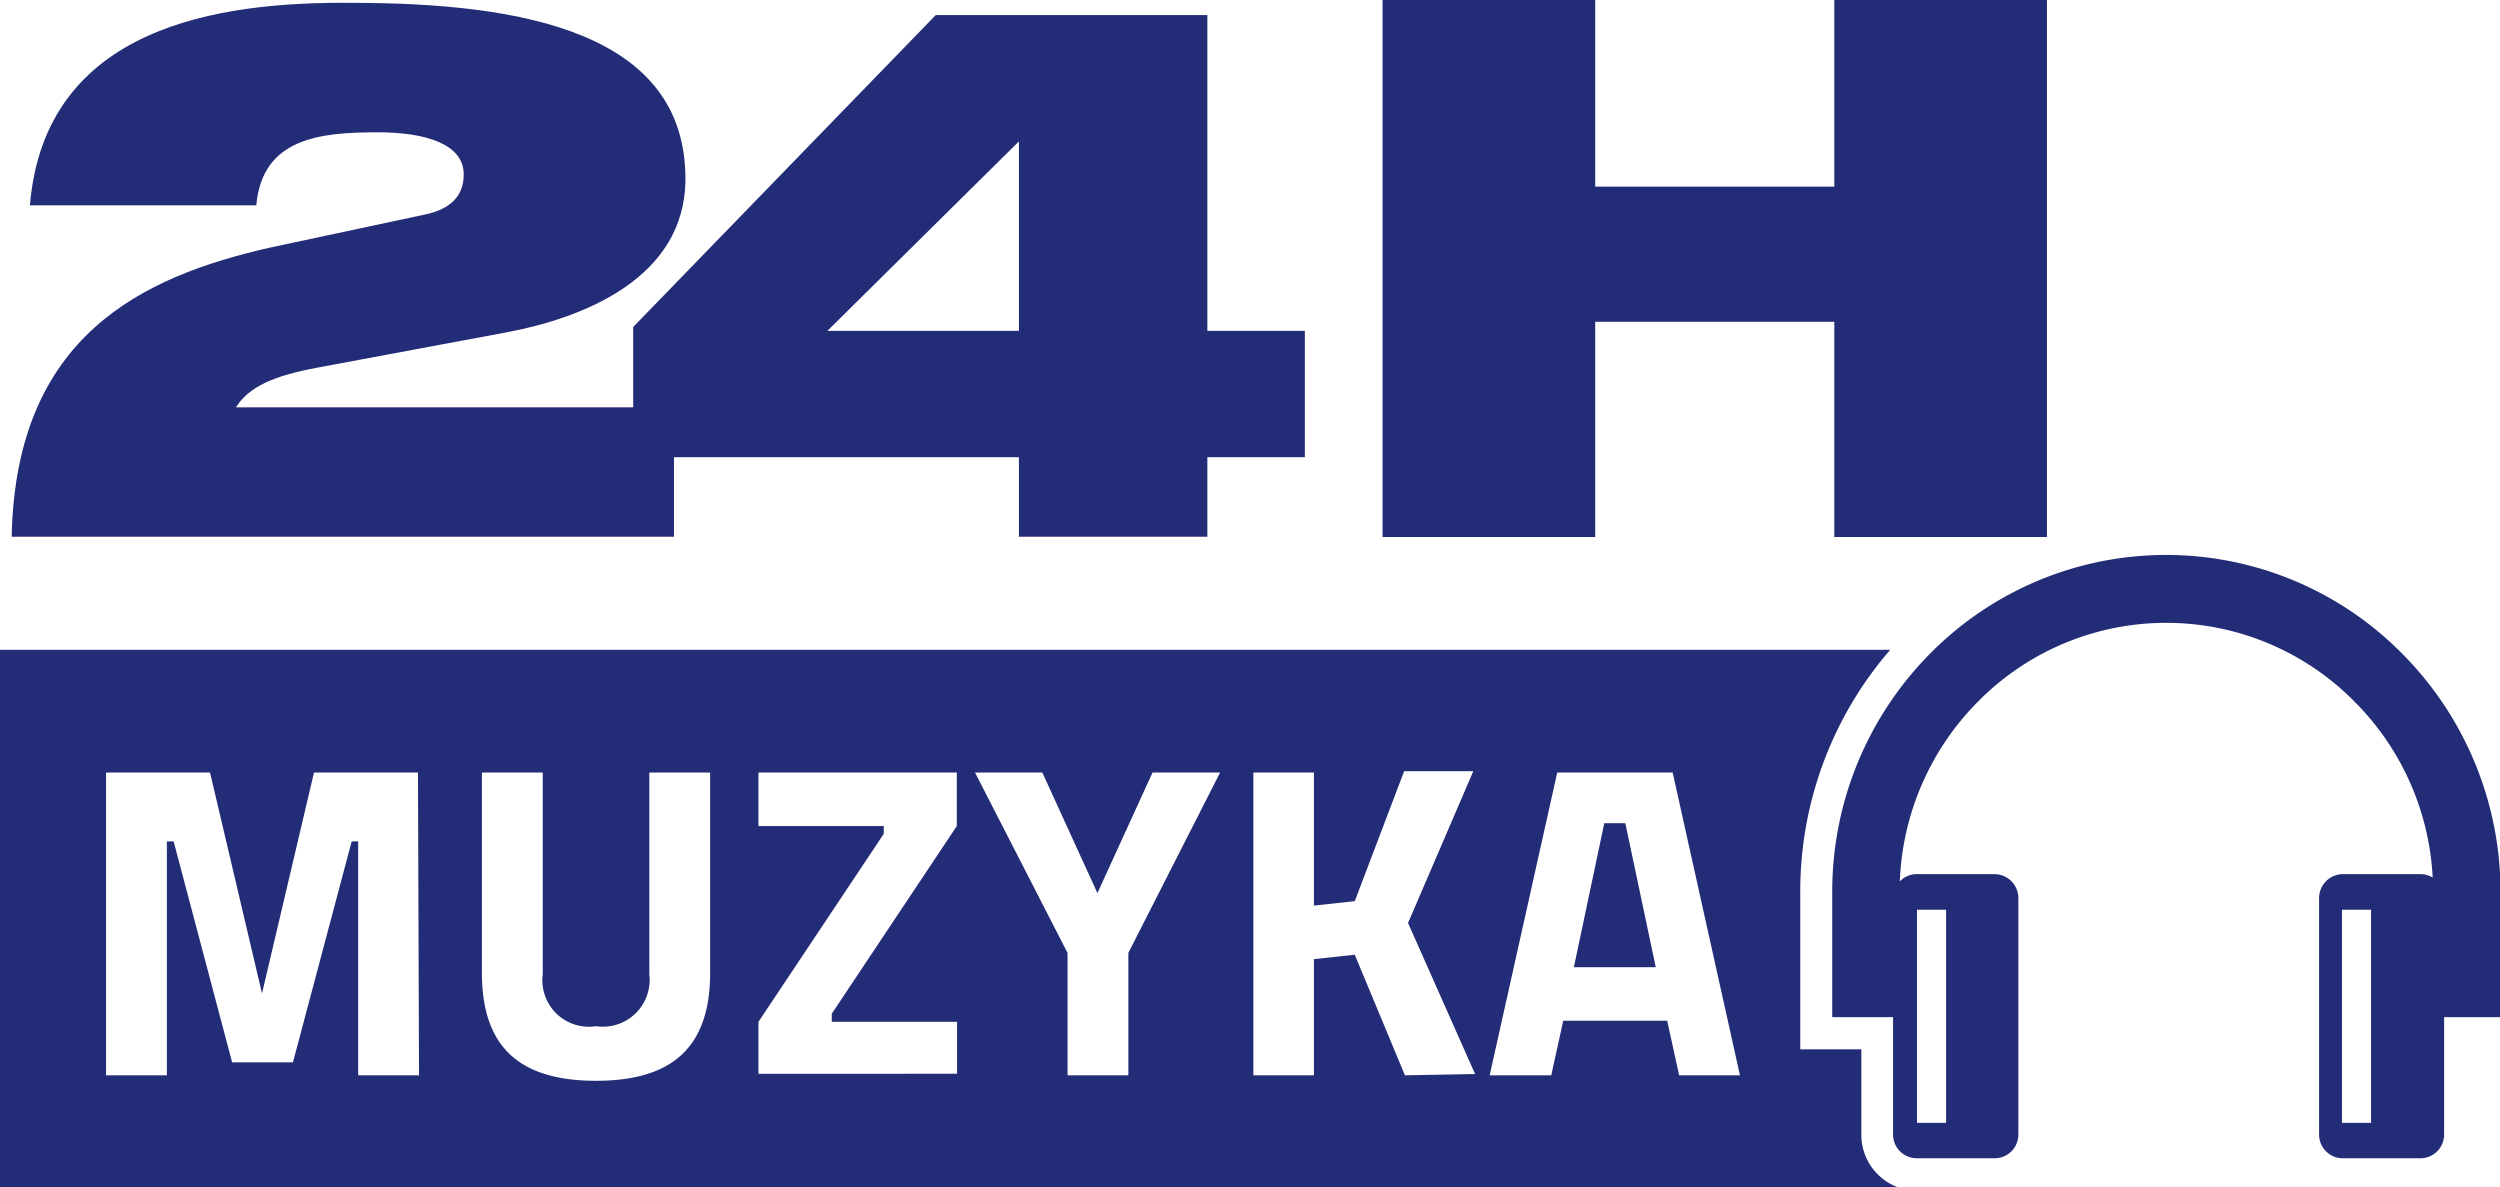 <svg xmlns="http://www.w3.org/2000/svg" viewBox="0 0 96.18 45.67"><defs><style>.cls-1{fill:#232c77;}</style></defs><g id="Warstwa_2" data-name="Warstwa 2"><g id="Warstwa_1-2" data-name="Warstwa 1"><polygon class="cls-1" points="61.37 12.38 70.57 12.38 70.57 20.66 78.75 20.66 78.75 0 70.57 0 70.57 7.18 61.37 7.18 61.37 0 53.19 0 53.19 20.66 61.37 20.66 61.37 12.38"/><path class="cls-1" d="M16.27,8.27,10.32,9.54C5.5,10.65.6,12.9.45,20.65H25.93V17.59H39.2v3.06h7.25V17.59H50.2V12.73H46.45V.58H36l-11.64,12v3.09H9.08c.49-.78,1.42-1.21,3.15-1.53l7.29-1.36c2.91-.55,6.85-2.08,6.85-5.9,0-5.61-6.21-6.77-12.83-6.77C8.43.06,1.73,1,1.15,7.9H9.86c.23-2.6,2.47-2.81,4.67-2.81,1.89,0,3.31.47,3.31,1.62C17.84,7.55,17.32,8.07,16.27,8.27ZM39.2,5.44v7.29H31.83Z"/><path class="cls-1" d="M92.42,25.15a12.76,12.76,0,0,0-18.17,0,13,13,0,0,0-3.76,9.18v4.8h2.34v4.52a.91.91,0,0,0,.91.91h3a.91.91,0,0,0,.91-.91v-9.1a.92.92,0,0,0-.91-.92h-3a.89.89,0,0,0-.65.28,10.37,10.37,0,0,1,3-6.91,10.17,10.17,0,0,1,14.5,0,10.31,10.31,0,0,1,3,6.76.91.91,0,0,0-.46-.13h-3a.92.92,0,0,0-.91.92v9.1a.91.91,0,0,0,.91.91h3a.91.91,0,0,0,.9-.91V39.13h2.17v-4.8A13,13,0,0,0,92.42,25.15ZM73.75,35h1.12V43.2H73.75ZM91.22,43.2H90.1V35h1.12Z"/><polygon class="cls-1" points="61.72 31.67 60.55 37.21 63.7 37.21 62.53 31.67 61.72 31.67"/><path class="cls-1" d="M71.61,43.65V40.37H69.26v-6A14.19,14.19,0,0,1,72.72,25H0V45.67H73A2.15,2.15,0,0,1,71.61,43.65ZM16.12,41.37H13.78v-9h-.25l-2.26,8.5H8.93l-2.25-8.5H6.42v9H4.08V29.72h4l2,8.5,2-8.5h4Zm11.2-3.94c0,2.91-1.51,4.15-4.39,4.15s-4.39-1.24-4.39-4.15V29.72h2.34v7.76a1.79,1.79,0,0,0,2.05,2,1.8,1.8,0,0,0,2.05-2V29.72h2.34Zm9.49-5.65L32,39v.31h4.82v2H29.18v-2L34,32.08v-.3H29.18V29.72h7.63Zm6.6,4.88v4.71H41.07V36.66l-3.56-6.94H40.1l2.12,4.64,2.12-4.64h2.6Zm10.64,4.71-1.93-4.64-1.57.17v4.47H48.22V29.72h2.33v5.12l1.57-.17,1.9-5h2.66l-2.51,5.84,2.58,5.81Zm10.55,0-.46-2.1h-4l-.46,2.1H57.31l2.6-11.65h4.44l2.59,11.65Z"/></g></g></svg>